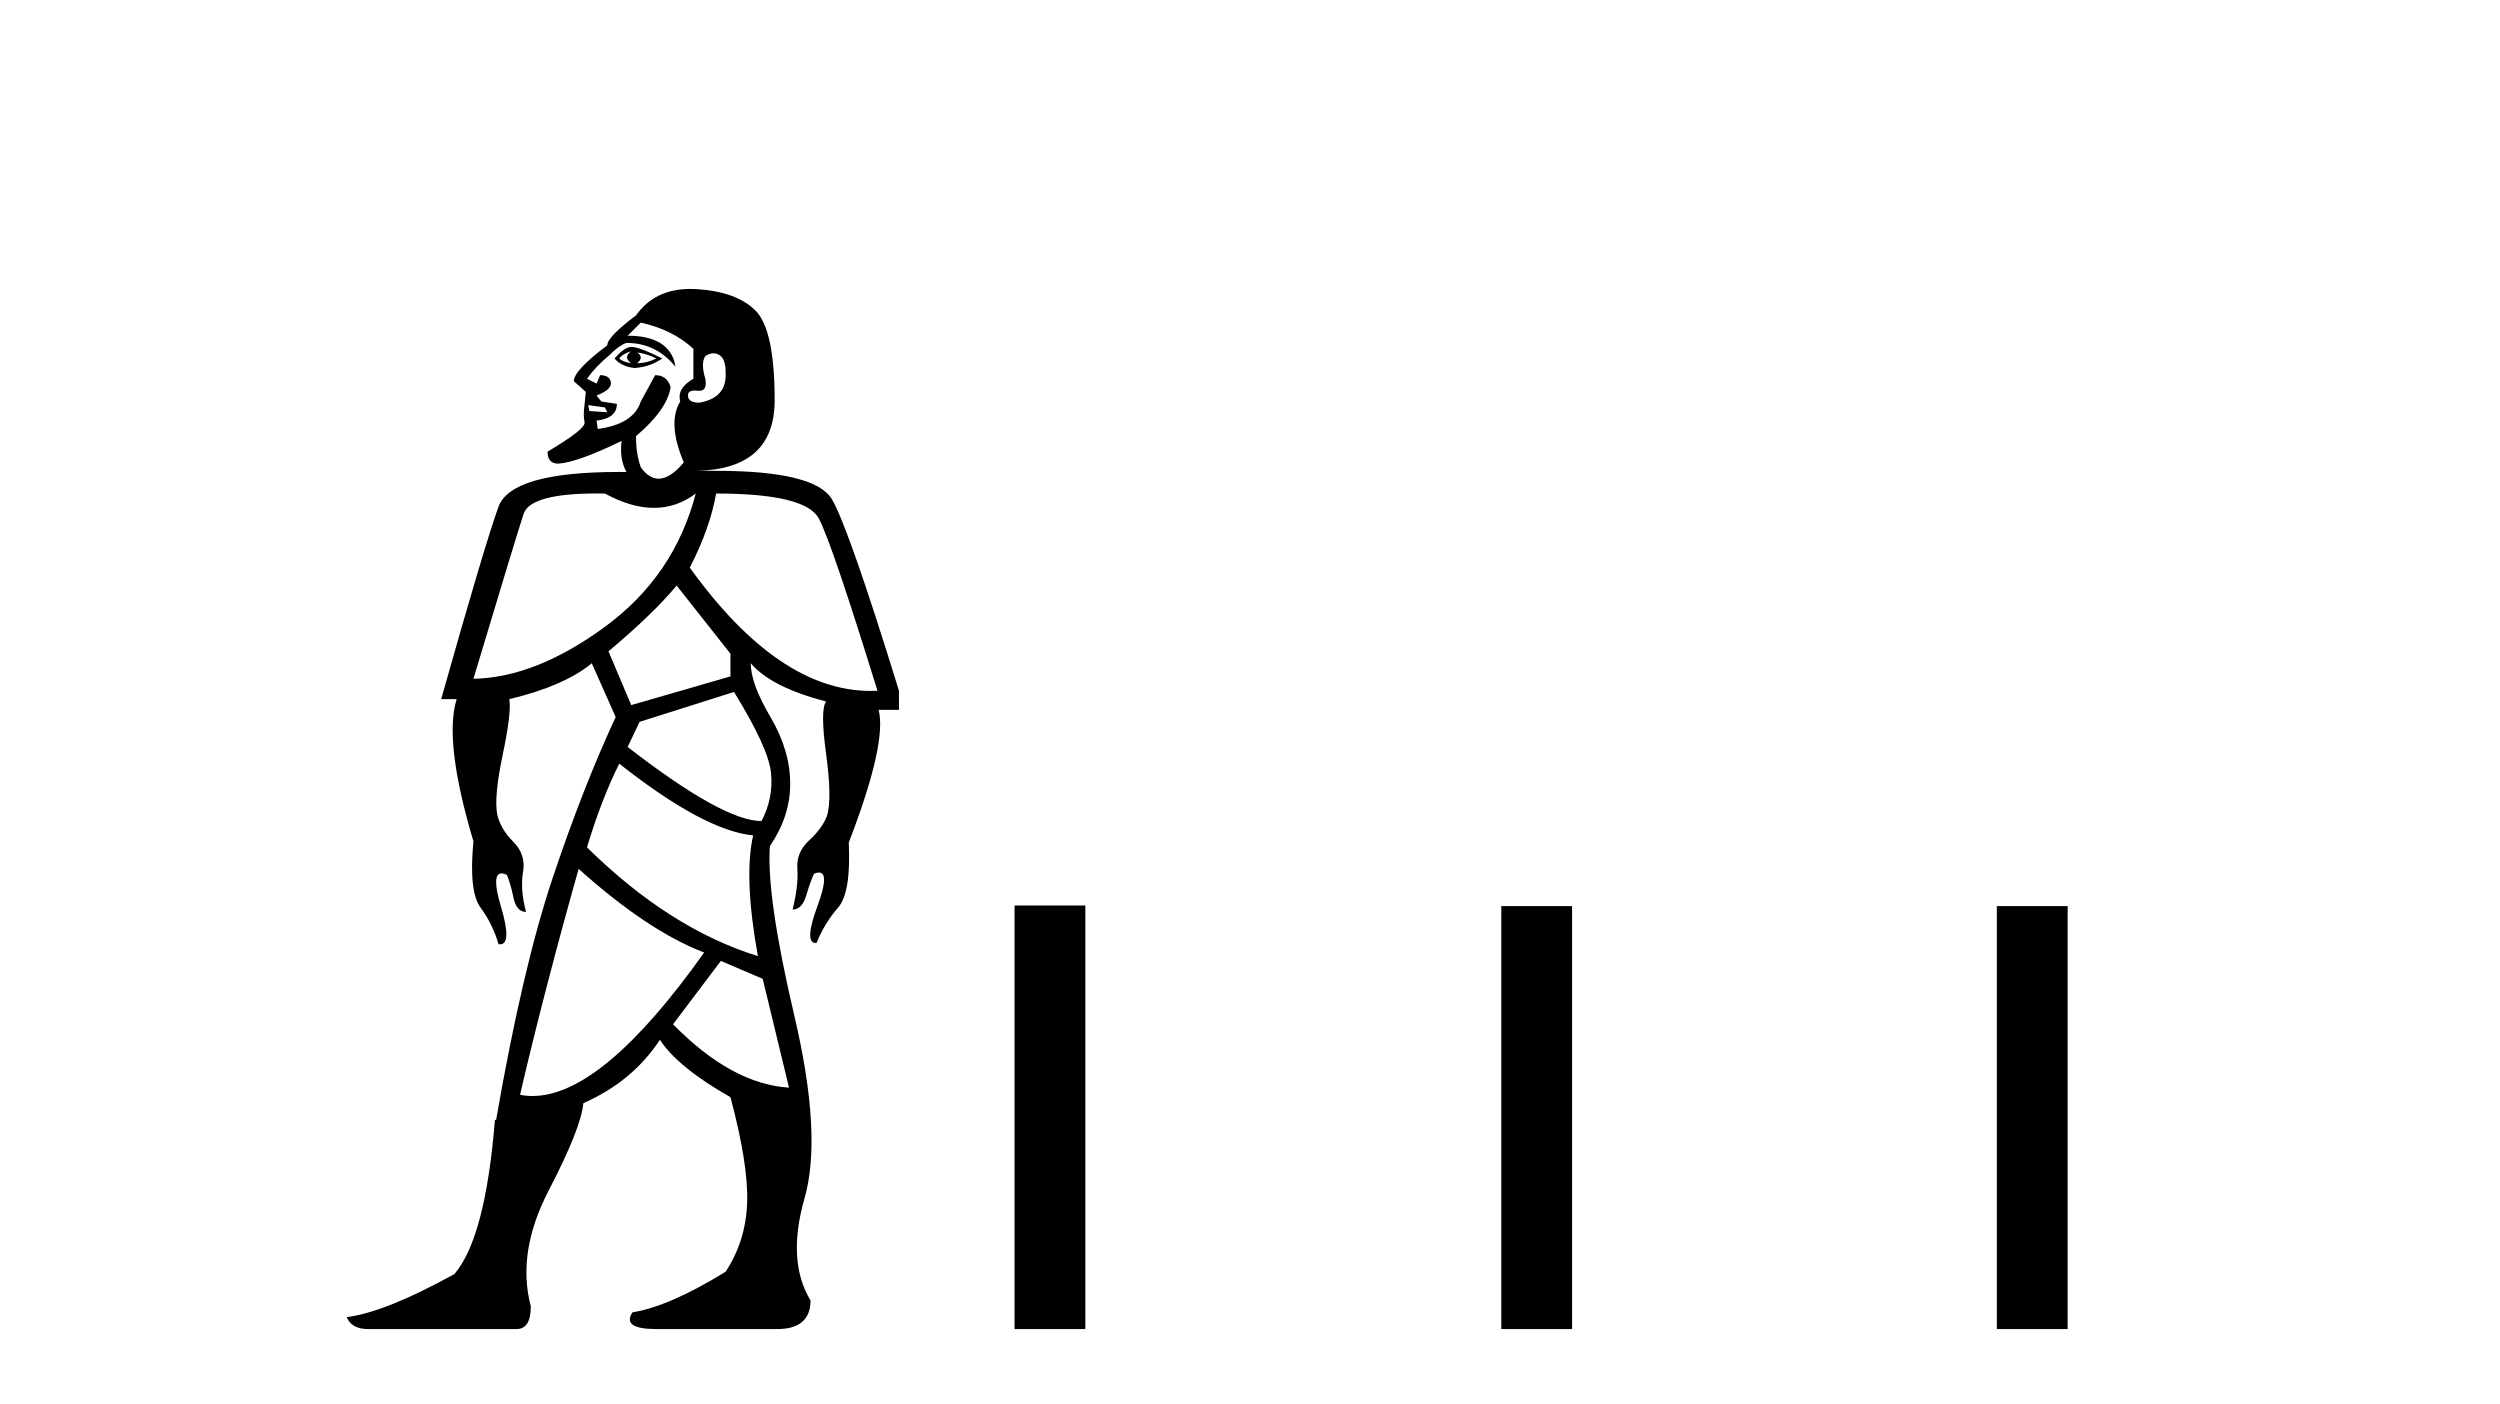 <?xml version='1.0' encoding='UTF-8' standalone='yes'?><svg xmlns='http://www.w3.org/2000/svg' xmlns:xlink='http://www.w3.org/1999/xlink' width='73.0' height='41.0' ><path d='M 18.432 10.257 Q 18.187 10.432 18.432 10.606 Q 18.187 10.571 18.082 10.467 Q 18.187 10.327 18.432 10.257 ZM 18.606 10.292 Q 18.885 10.327 19.165 10.467 Q 18.885 10.606 18.606 10.606 Q 18.815 10.432 18.606 10.292 ZM 18.434 10.129 Q 18.402 10.129 18.379 10.135 Q 18.187 10.187 17.943 10.467 Q 18.152 10.711 18.536 10.746 Q 18.99 10.711 19.339 10.467 Q 18.663 10.129 18.434 10.129 ZM 20.829 10.317 Q 20.915 10.317 20.997 10.362 Q 21.189 10.467 21.189 10.886 Q 21.224 11.619 20.421 11.758 Q 20.107 11.758 20.089 11.566 Q 20.075 11.404 20.285 11.404 Q 20.323 11.404 20.369 11.409 Q 20.393 11.412 20.416 11.412 Q 20.66 11.412 20.596 11.06 Q 20.456 10.606 20.596 10.397 Q 20.715 10.317 20.829 10.317 ZM 17.175 11.828 L 17.664 11.898 L 17.733 12.037 L 17.21 12.002 L 17.175 11.828 ZM 18.711 9.42 Q 19.653 9.629 20.247 10.187 L 20.247 11.06 Q 19.758 11.339 19.863 11.723 Q 19.479 12.352 19.967 13.503 Q 19.569 13.978 19.232 13.978 Q 18.95 13.978 18.711 13.643 Q 18.571 13.259 18.571 12.735 Q 19.479 11.968 19.583 11.304 Q 19.479 10.955 19.13 10.955 L 18.711 11.723 Q 18.501 12.386 17.454 12.526 L 17.419 12.282 Q 18.013 12.212 18.013 11.793 L 17.559 11.723 L 17.419 11.549 Q 17.873 11.374 17.838 11.165 Q 17.803 10.955 17.524 10.955 L 17.419 11.2 L 17.14 11.06 Q 17.384 10.711 17.803 10.362 Q 18.082 10.083 18.292 10.013 Q 19.165 10.013 19.723 10.711 L 19.688 10.536 Q 19.444 9.803 18.327 9.803 L 18.711 9.42 ZM 17.441 14.409 Q 17.55 14.409 17.664 14.411 Q 18.432 14.83 19.095 14.83 Q 19.758 14.83 20.316 14.411 L 20.316 14.411 Q 19.688 16.819 17.664 18.303 Q 15.639 19.786 13.824 19.821 Q 15.081 15.633 15.29 15.004 Q 15.488 14.409 17.441 14.409 ZM 20.91 14.411 Q 23.528 14.411 23.912 15.144 Q 24.296 15.877 25.622 20.17 Q 25.521 20.175 25.421 20.175 Q 22.733 20.175 20.142 16.575 Q 20.735 15.423 20.91 14.411 ZM 19.758 17.099 L 21.329 19.088 L 21.329 19.751 L 18.432 20.589 L 17.768 19.018 Q 19.06 17.936 19.758 17.099 ZM 21.433 20.205 Q 22.446 21.846 22.515 22.579 Q 22.585 23.312 22.236 23.975 Q 21.119 23.975 18.327 21.811 L 18.676 21.078 L 21.433 20.205 ZM 18.082 22.299 Q 20.561 24.254 21.992 24.394 Q 21.713 25.615 22.131 27.919 Q 19.548 27.116 17.14 24.743 Q 17.559 23.347 18.082 22.299 ZM 21.049 28.059 L 22.271 28.582 L 23.039 31.759 Q 21.364 31.654 19.653 29.909 L 21.049 28.059 ZM 16.896 25.371 Q 18.92 27.186 20.561 27.814 Q 17.587 32.003 15.551 32.003 Q 15.364 32.003 15.185 31.968 Q 15.883 28.966 16.896 25.371 ZM 20.157 8.437 Q 19.119 8.437 18.571 9.21 Q 17.733 9.838 17.733 10.083 Q 16.756 10.816 16.756 11.13 L 17.105 11.444 Q 17.07 11.793 17.053 11.968 Q 17.035 12.142 17.07 12.334 Q 17.105 12.526 15.988 13.189 Q 15.988 13.538 16.302 13.538 Q 16.861 13.503 18.152 12.875 L 18.152 12.875 Q 18.082 13.399 18.292 13.783 Q 18.184 13.781 18.079 13.781 Q 14.929 13.781 14.557 14.795 Q 14.173 15.842 12.882 20.415 L 13.335 20.415 Q 12.951 21.636 13.824 24.568 Q 13.684 26.034 14.034 26.505 Q 14.383 26.977 14.557 27.57 Q 14.581 27.574 14.602 27.574 Q 14.956 27.574 14.627 26.47 Q 14.338 25.503 14.646 25.503 Q 14.711 25.503 14.801 25.546 Q 14.906 25.79 14.993 26.209 Q 15.081 26.628 15.36 26.628 Q 15.185 25.964 15.273 25.458 Q 15.36 24.952 14.993 24.586 Q 14.627 24.219 14.522 23.8 Q 14.417 23.277 14.679 22.038 Q 14.941 20.798 14.871 20.415 Q 16.477 20.031 17.28 19.367 L 17.978 20.938 Q 17.035 22.963 16.145 25.615 Q 15.255 28.268 14.487 32.701 L 14.452 32.701 Q 14.173 36.157 13.266 37.204 Q 11.241 38.321 10.124 38.46 Q 10.264 38.809 10.752 38.809 L 15.081 38.809 Q 15.5 38.809 15.5 38.146 Q 15.081 36.575 16.023 34.76 Q 16.966 32.945 17.035 32.212 Q 18.466 31.584 19.269 30.362 Q 19.793 31.165 21.329 32.038 Q 21.852 33.992 21.817 35.109 Q 21.782 36.226 21.189 37.134 Q 19.548 38.146 18.466 38.321 Q 18.152 38.809 19.165 38.809 L 22.69 38.809 Q 23.667 38.809 23.667 37.972 Q 22.969 36.82 23.493 34.987 Q 24.016 33.155 23.196 29.664 Q 22.376 26.174 22.48 24.708 Q 23.074 23.835 23.074 22.893 Q 23.074 21.915 22.498 20.938 Q 21.922 19.961 21.922 19.367 L 21.922 19.367 Q 22.515 20.065 24.121 20.484 Q 23.946 20.729 24.121 22.003 Q 24.296 23.277 24.156 23.8 Q 24.016 24.184 23.632 24.533 Q 23.248 24.882 23.283 25.371 Q 23.318 25.86 23.144 26.558 Q 23.423 26.558 23.545 26.139 Q 23.667 25.72 23.772 25.511 Q 23.854 25.478 23.912 25.478 Q 24.23 25.478 23.877 26.436 Q 23.47 27.536 23.82 27.536 Q 23.83 27.536 23.842 27.535 Q 24.086 26.942 24.47 26.505 Q 24.854 26.069 24.784 24.603 Q 25.901 21.706 25.657 20.729 L 26.25 20.729 L 26.25 20.17 Q 24.784 15.423 24.296 14.585 Q 23.807 13.748 20.91 13.748 L 20.316 13.748 Q 22.62 13.713 22.62 11.688 Q 22.62 9.629 22.062 9.07 Q 21.503 8.512 20.334 8.442 Q 20.244 8.437 20.157 8.437 Z' style='fill:#000000;stroke:none' /><path d='M 29.625 26.441 L 29.625 38.809 L 31.692 38.809 L 31.692 26.441 ZM 43.838 26.458 L 43.838 38.809 L 45.905 38.809 L 45.905 26.458 ZM 58.307 26.458 L 58.307 38.809 L 60.375 38.809 L 60.375 26.458 Z' style='fill:#000000;stroke:none' /></svg>